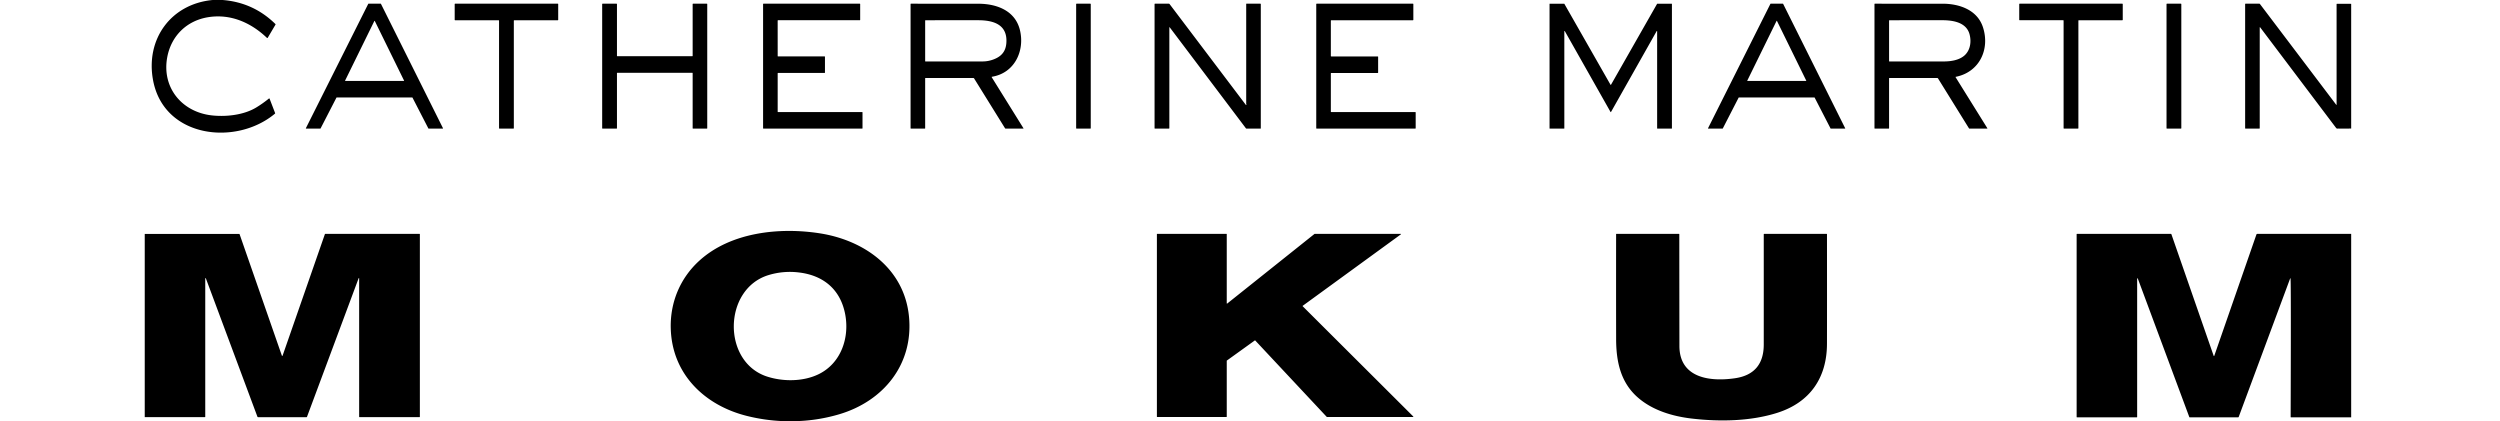 <svg xmlns="http://www.w3.org/2000/svg" width="380" height="64" fill="none"><path fill="#000" d="M32.331 0h1.506c3.123.246 5.799 1.465 8.027 3.655a.07.07 0 0 1 .012.086l-1.18 1.998a.08.08 0 0 1-.125.016c-2.427-2.32-5.506-3.67-8.868-3.151-3.32.513-5.691 2.858-6.288 6.123-.834 4.576 2.218 8.294 6.76 8.81 2.21.252 4.895-.06 6.762-1.193a17.097 17.097 0 0 0 1.94-1.369.065.065 0 0 1 .057-.012.064.064 0 0 1 .044.039l.837 2.18a.086.086 0 0 1-.025.096c-5.906 4.938-16.867 3.71-18.52-5.064C22.092 5.961 25.98.591 32.331 0ZM56.016.562h1.846a.047.047 0 0 1 .043.026L67.33 19.48a.047.047 0 0 1-.043.069h-2.134a.048.048 0 0 1-.041-.026l-2.411-4.68a.048.048 0 0 0-.041-.026h-11.48a.048.048 0 0 0-.042.026l-2.41 4.68a.047.047 0 0 1-.042.026h-2.146a.048.048 0 0 1-.04-.022.047.047 0 0 1-.003-.047L55.973.588a.048.048 0 0 1 .043-.026Zm-3.561 11.685a.04.04 0 0 0 .003.038.039.039 0 0 0 .032.018h8.89a.039.039 0 0 0 .035-.056l-4.444-9.054a.039.039 0 0 0-.071 0l-4.445 9.055ZM78.102 3.144l.001 16.336a.068.068 0 0 1-.068.069h-2.11a.068.068 0 0 1-.07-.069V3.144a.068.068 0 0 0-.068-.068h-6.606a.068.068 0 0 1-.068-.069V.631a.068.068 0 0 1 .068-.07h15.597a.068.068 0 0 1 .069.07v2.376a.07.07 0 0 1-.02.049.068.068 0 0 1-.049.02h-6.607a.069.069 0 0 0-.069.068ZM93.778 11.125v8.36a.064.064 0 0 1-.064.064h-2.12a.064.064 0 0 1-.063-.064V.625a.064.064 0 0 1 .063-.063h2.12a.064.064 0 0 1 .064.064v7.857a.064.064 0 0 0 .064.064h11.377a.064.064 0 0 0 .064-.064V.626a.064.064 0 0 1 .064-.064h2.09c.017 0 .033.007.045.019a.064.064 0 0 1 .019.045v18.86a.064.064 0 0 1-.064.063h-2.09a.064.064 0 0 1-.064-.064v-8.36a.064.064 0 0 0-.064-.064H93.842a.064.064 0 0 0-.064.064ZM118.267 17.035h12.774a.06.06 0 0 1 .061.06v2.394a.06.06 0 0 1-.061.06h-14.992a.058.058 0 0 1-.042-.018.058.058 0 0 1-.018-.042V.622c0-.016.006-.031.018-.042a.058.058 0 0 1 .042-.018h14.637a.06.06 0 0 1 .061.06v2.393a.06.06 0 0 1-.061.06h-12.421a.062.062 0 0 0-.043.018.061.061 0 0 0-.017.043l.003 5.38a.06.06 0 0 0 .061.06h7.064a.06.06 0 0 1 .061.061v2.393a.06.06 0 0 1-.061.06h-7.066a.058.058 0 0 0-.042.018.058.058 0 0 0-.018.043v5.824c0 .016.006.031.018.042a.058.058 0 0 0 .042.018ZM140.625 11.908v7.582c0 .016-.006.03-.018.042a.058.058 0 0 1-.041.017h-2.085c-.049 0-.074-.025-.074-.075V.624a.06.06 0 0 1 .018-.044.06.06 0 0 1 .043-.018c3.41 0 6.83.001 10.26.006 2.766.003 5.588 1.042 6.303 4.009.759 3.144-.804 6.53-4.255 7.09a.05.05 0 0 0-.022.01.048.048 0 0 0-.014.019.048.048 0 0 0-.004.023c0 .008.003.016.007.023l4.819 7.748a.044.044 0 0 1 .007.019.045.045 0 0 1-.005.02.033.033 0 0 1-.015.015.04.04 0 0 1-.02.005h-2.657a.135.135 0 0 1-.113-.063l-4.7-7.573a.114.114 0 0 0-.096-.053h-7.29a.047.047 0 0 0-.034.014.049.049 0 0 0-.014.034Zm12.34-5.365c.213-2.818-1.961-3.466-4.266-3.468a3016.45 3016.45 0 0 0-8.015.003.059.059 0 0 0-.059.06v6.146c0 .04.02.06.059.06 2.904.006 5.809.004 8.716-.005a4.666 4.666 0 0 0 1.749-.36c1.135-.461 1.725-1.226 1.816-2.436ZM165.724.562h-2.079a.07.07 0 0 0-.07.07v18.847c0 .039.031.07.07.07h2.079a.07.07 0 0 0 .07-.07V.632a.07.07 0 0 0-.07-.07ZM177.741 4.16v15.314c0 .05-.025.075-.074.075h-2.1c-.049 0-.073-.025-.073-.075V.636c0-.05.024-.074.074-.074h2.095c.047 0 .084.018.113.056l11.588 15.32a.047.047 0 0 0 .045.019.05.05 0 0 0 .024-.01.055.055 0 0 0 .014-.021c.017-.05.009-.087-.024-.11V.605c0-.012.005-.023.013-.031a.042.042 0 0 1 .03-.013h2.101a.08.08 0 0 1 .053.022.1.1 0 0 1 .016.024.091.091 0 0 1 .005.028v18.876c0 .01-.003.02-.01.026a.038.038 0 0 1-.026.011h-2.132a.115.115 0 0 1-.095-.046L177.79 4.144a.034.034 0 0 0-.014-.01.026.026 0 0 0-.03.01.023.023 0 0 0-.005.015ZM202.356 17.035h12.76c.017 0 .035.007.047.02.013.012.02.03.02.048v2.379a.066.066 0 0 1-.02.047.066.066 0 0 1-.047.02h-14.978a.068.068 0 0 1-.068-.067V.629c0-.018.007-.035.02-.047a.069.069 0 0 1 .048-.02h14.623c.018 0 .035.007.047.02.013.012.02.03.02.047v2.38a.066.066 0 0 1-.02.047.065.065 0 0 1-.047.02h-12.405a.069.069 0 0 0-.048.02.066.066 0 0 0-.02.047V8.51c0 .018.007.035.02.048.013.013.03.02.048.02h7.052c.018 0 .035.007.047.02.013.012.02.03.02.047v2.38a.066.066 0 0 1-.02.047.064.064 0 0 1-.047.02h-7.052a.069.069 0 0 0-.048.02.066.066 0 0 0-.02.047v5.81c0 .018.007.035.02.047.013.013.03.02.048.02ZM237.777 4.753l.001 14.755a.041.041 0 0 1-.041.041h-2.165a.04.04 0 0 1-.029-.012.04.04 0 0 1-.012-.03V.604a.04.04 0 0 1 .012-.029.04.04 0 0 1 .029-.012h2.175a.04.04 0 0 1 .021.006.048.048 0 0 1 .015.015l7.017 12.3a.04.04 0 0 0 .016.015.04.04 0 0 0 .04 0 .032.032 0 0 0 .015-.015l7.007-12.3a.048.048 0 0 1 .015-.015.043.043 0 0 1 .021-.006h2.178a.041.041 0 0 1 .041.041v18.905a.041.041 0 0 1-.041.041h-2.165a.04.04 0 0 1-.029-.012.041.041 0 0 1-.013-.03V4.755a.037.037 0 0 0-.009-.024.042.042 0 0 0-.048-.013.038.038 0 0 0-.019.017l-6.936 12.285a.047.047 0 0 1-.015.014.047.047 0 0 1-.021.006.04.04 0 0 1-.02-.006.039.039 0 0 1-.015-.014l-6.948-12.286a.045.045 0 0 0-.02-.017.042.042 0 0 0-.048.013.037.037 0 0 0-.009.024ZM269.138.562H271c.007 0 .014.002.02.006s.011.009.015.015l9.432 18.91a.042.042 0 0 1 .004.018.032.032 0 0 1-.006.02.04.04 0 0 1-.033.019h-2.153a.039.039 0 0 1-.034-.022l-2.417-4.69a.039.039 0 0 0-.034-.021h-11.487a.039.039 0 0 0-.034.021l-2.41 4.69a.037.037 0 0 1-.014.015.04.04 0 0 1-.021.006h-2.174a.04.04 0 0 1-.033-.019.04.04 0 0 1-.005-.019.032.032 0 0 1 .004-.019L269.104.583a.039.039 0 0 1 .034-.021Zm-3.552 11.69a.035.035 0 0 0-.004.018.035.035 0 0 0 .006.017c.003.005.007.009.012.012a.041.041 0 0 0 .018.004h8.898a.036.036 0 0 0 .03-.017.034.034 0 0 0 .005-.016.026.026 0 0 0-.003-.018l-4.449-9.069a.041.041 0 0 0-.013-.014.036.036 0 0 0-.038 0 .034.034 0 0 0-.013.014l-4.449 9.07ZM287.139 11.919v7.57a.06.06 0 0 1-.06.06h-2.084c-.05 0-.074-.025-.074-.075V.624a.06.06 0 0 1 .018-.044.06.06 0 0 1 .043-.018l10.29.001c2.536.001 5.258.928 6.125 3.543 1.113 3.354-.506 6.852-4.114 7.57-.041.009-.051.03-.029.066l4.808 7.725c.034.055.019.082-.045.082h-2.647a.098.098 0 0 1-.091-.05l-4.699-7.577a.135.135 0 0 0-.113-.063h-7.269c-.04 0-.059.02-.059.06Zm12.228-6.723c-.501-1.82-2.537-2.12-4.125-2.123-2.68-.003-5.362 0-8.045.006-.039 0-.058.02-.058.058v6.147c0 .04.019.06.059.06 2.741.005 5.482.004 8.223-.002 1.083-.002 2.368-.179 3.2-.93.879-.796 1.053-2.103.746-3.216ZM306.924 3.004V.634c0-.02.008-.037.021-.05a.073.073 0 0 1 .051-.022h15.59c.019 0 .037.008.051.021a.074.074 0 0 1 .021.051v2.37c0 .019-.008.037-.021.05a.073.073 0 0 1-.051.022h-6.599a.073.073 0 0 0-.051.02.074.074 0 0 0-.021.052v16.329c0 .01-.002.019-.006.027a.058.058 0 0 1-.015.024.075.075 0 0 1-.051.021h-2.104a.072.072 0 0 1-.072-.072V3.147a.071.071 0 0 0-.072-.072h-6.599a.073.073 0 0 1-.051-.02.074.074 0 0 1-.021-.051ZM331.493.562h-2.113a.068.068 0 0 0-.068.067v18.853c0 .037.031.067.068.067h2.113c.037 0 .067-.03.067-.067V.629a.067.067 0 0 0-.067-.067ZM357.379.583v18.95c-.63.022-1.261.025-1.893.009-.229-.006-.278.065-.435-.142l-11.51-15.25a.032.032 0 0 0-.017-.012.038.038 0 0 0-.022 0 .033.033 0 0 0-.023.032v15.305c0 .05-.025.074-.074.074h-2.07c-.05 0-.074-.025-.074-.075V.636c0-.05.024-.074.074-.074h2.077c.043 0 .077.017.103.052a32587.16 32587.16 0 0 1 11.596 15.32.033.033 0 0 0 .014.01.027.027 0 0 0 .017 0 .025.025 0 0 0 .014-.01.025.025 0 0 0 .006-.016l-.001-15.27c0-.02.008-.04.021-.054a.074.074 0 0 1 .052-.021l2.145.01ZM121.393 64h-2.6a27.124 27.124 0 0 1-5.109-.74c-6.54-1.578-11.568-6.384-11.731-13.398-.091-3.94 1.444-7.6 4.354-10.244 4.775-4.335 12.178-5.103 18.287-4.155 6.777 1.051 12.871 5.353 13.574 12.678.694 7.236-3.869 12.834-10.614 14.83A25.544 25.544 0 0 1 121.393 64Zm-4.603-22.179c-6.904 2.134-7.051 13.24-.147 15.431 2.421.77 5.416.762 7.742-.351 3.489-1.67 4.812-5.666 4.049-9.307-.775-3.699-3.363-5.747-6.987-6.178a11.136 11.136 0 0 0-4.657.405ZM22 63.405v-27.85l14.334-.002a.095.095 0 0 1 .09.063l6.42 18.442a.058.058 0 0 0 .11 0l6.426-18.46a.073.073 0 0 1 .069-.049h14.31c.04 0 .06.02.06.06v27.74a.06.06 0 0 1-.06.06h-9.108a.06.06 0 0 1-.06-.06V42.31c0-.01-.002-.019-.008-.027a.041.041 0 0 0-.053-.01.041.041 0 0 0-.019.022L46.663 63.36a.075.075 0 0 1-.07.05h-7.349a.12.12 0 0 1-.123-.086l-7.829-21.012a.049.049 0 0 0-.054-.033.048.048 0 0 0-.04.05v21.019a.06.06 0 0 1-.06.06L22 63.405ZM214.794 63.379h-13.102a.04.04 0 0 1-.016-.003.033.033 0 0 1-.013-.01l-10.872-11.618a.04.04 0 0 0-.052-.006l-4.257 3.063a.043.043 0 0 0-.012.014.037.037 0 0 0-.004.017v8.503c0 .01-.004.02-.012.028a.04.04 0 0 1-.028.012h-10.537a.042.042 0 0 1-.029-.012.043.043 0 0 1-.012-.028v-27.75c0-.01.005-.02.012-.028a.042.042 0 0 1 .029-.012h10.537a.04.04 0 0 1 .028.012.038.038 0 0 1 .012.028v10.523a.04.04 0 0 0 .022.036.042.042 0 0 0 .043-.004l13.273-10.587a.04.04 0 0 1 .025-.008h13.079c.008 0 .017.003.023.008a.042.042 0 0 1 .015.02.05.05 0 0 1 0 .024.048.048 0 0 1-.014.02l-14.924 10.864a.053.053 0 0 0-.011.012.046.046 0 0 0-.005.017l.003.017a.03.03 0 0 0 .009.014l16.818 16.765c.006.006.01.013.011.02a.037.037 0 0 1-.002.024.038.038 0 0 1-.015.018.038.038 0 0 1-.022.007ZM248.924 60.395c-2.626-2.312-3.266-5.503-3.272-8.87-.01-5.31-.011-10.623-.003-15.937 0-.01.004-.02.011-.028a.038.038 0 0 1 .028-.011h9.507a.06.06 0 0 1 .06.06c.001 5.648.007 11.306.016 16.975.008 4.94 4.731 5.45 8.444 4.91 2.95-.43 4.374-2.18 4.376-5.122.003-5.59.003-11.177 0-16.76 0-.009.002-.017.005-.024a.06.06 0 0 1 .014-.02.05.05 0 0 1 .02-.014.064.064 0 0 1 .024-.005h9.489c.038 0 .058.02.058.058.008 7.388.008 12.938-.001 16.65-.012 5.182-2.589 8.91-7.542 10.488-4.071 1.296-8.768 1.37-12.98.88-2.935-.34-5.995-1.24-8.254-3.23ZM357.379 35.551v27.881l-9.147.002a.053.053 0 0 1-.037-.015.05.05 0 0 1-.015-.036c0-1.844.079-20.996-.026-21.074-.024-.018-.041-.013-.051.015l-7.812 21.028a.123.123 0 0 1-.125.086h-7.325a.07.07 0 0 1-.041-.013.067.067 0 0 1-.027-.034l-7.827-21.052a.055.055 0 0 0-.022-.028.052.052 0 0 0-.036-.007.047.047 0 0 0-.03.019.048.048 0 0 0-.011.034v21.007c0 .05-.025.074-.074.074h-9.065a.059.059 0 0 1-.059-.06v-27.77a.059.059 0 0 1 .059-.06h14.26c.019.001.038.007.054.018a.095.095 0 0 1 .033.046l6.423 18.476a.047.047 0 0 0 .045.032c.01 0 .019-.003.027-.009a.043.043 0 0 0 .018-.023l6.401-18.425a.156.156 0 0 1 .16-.113l14.25.001Z"/></svg>